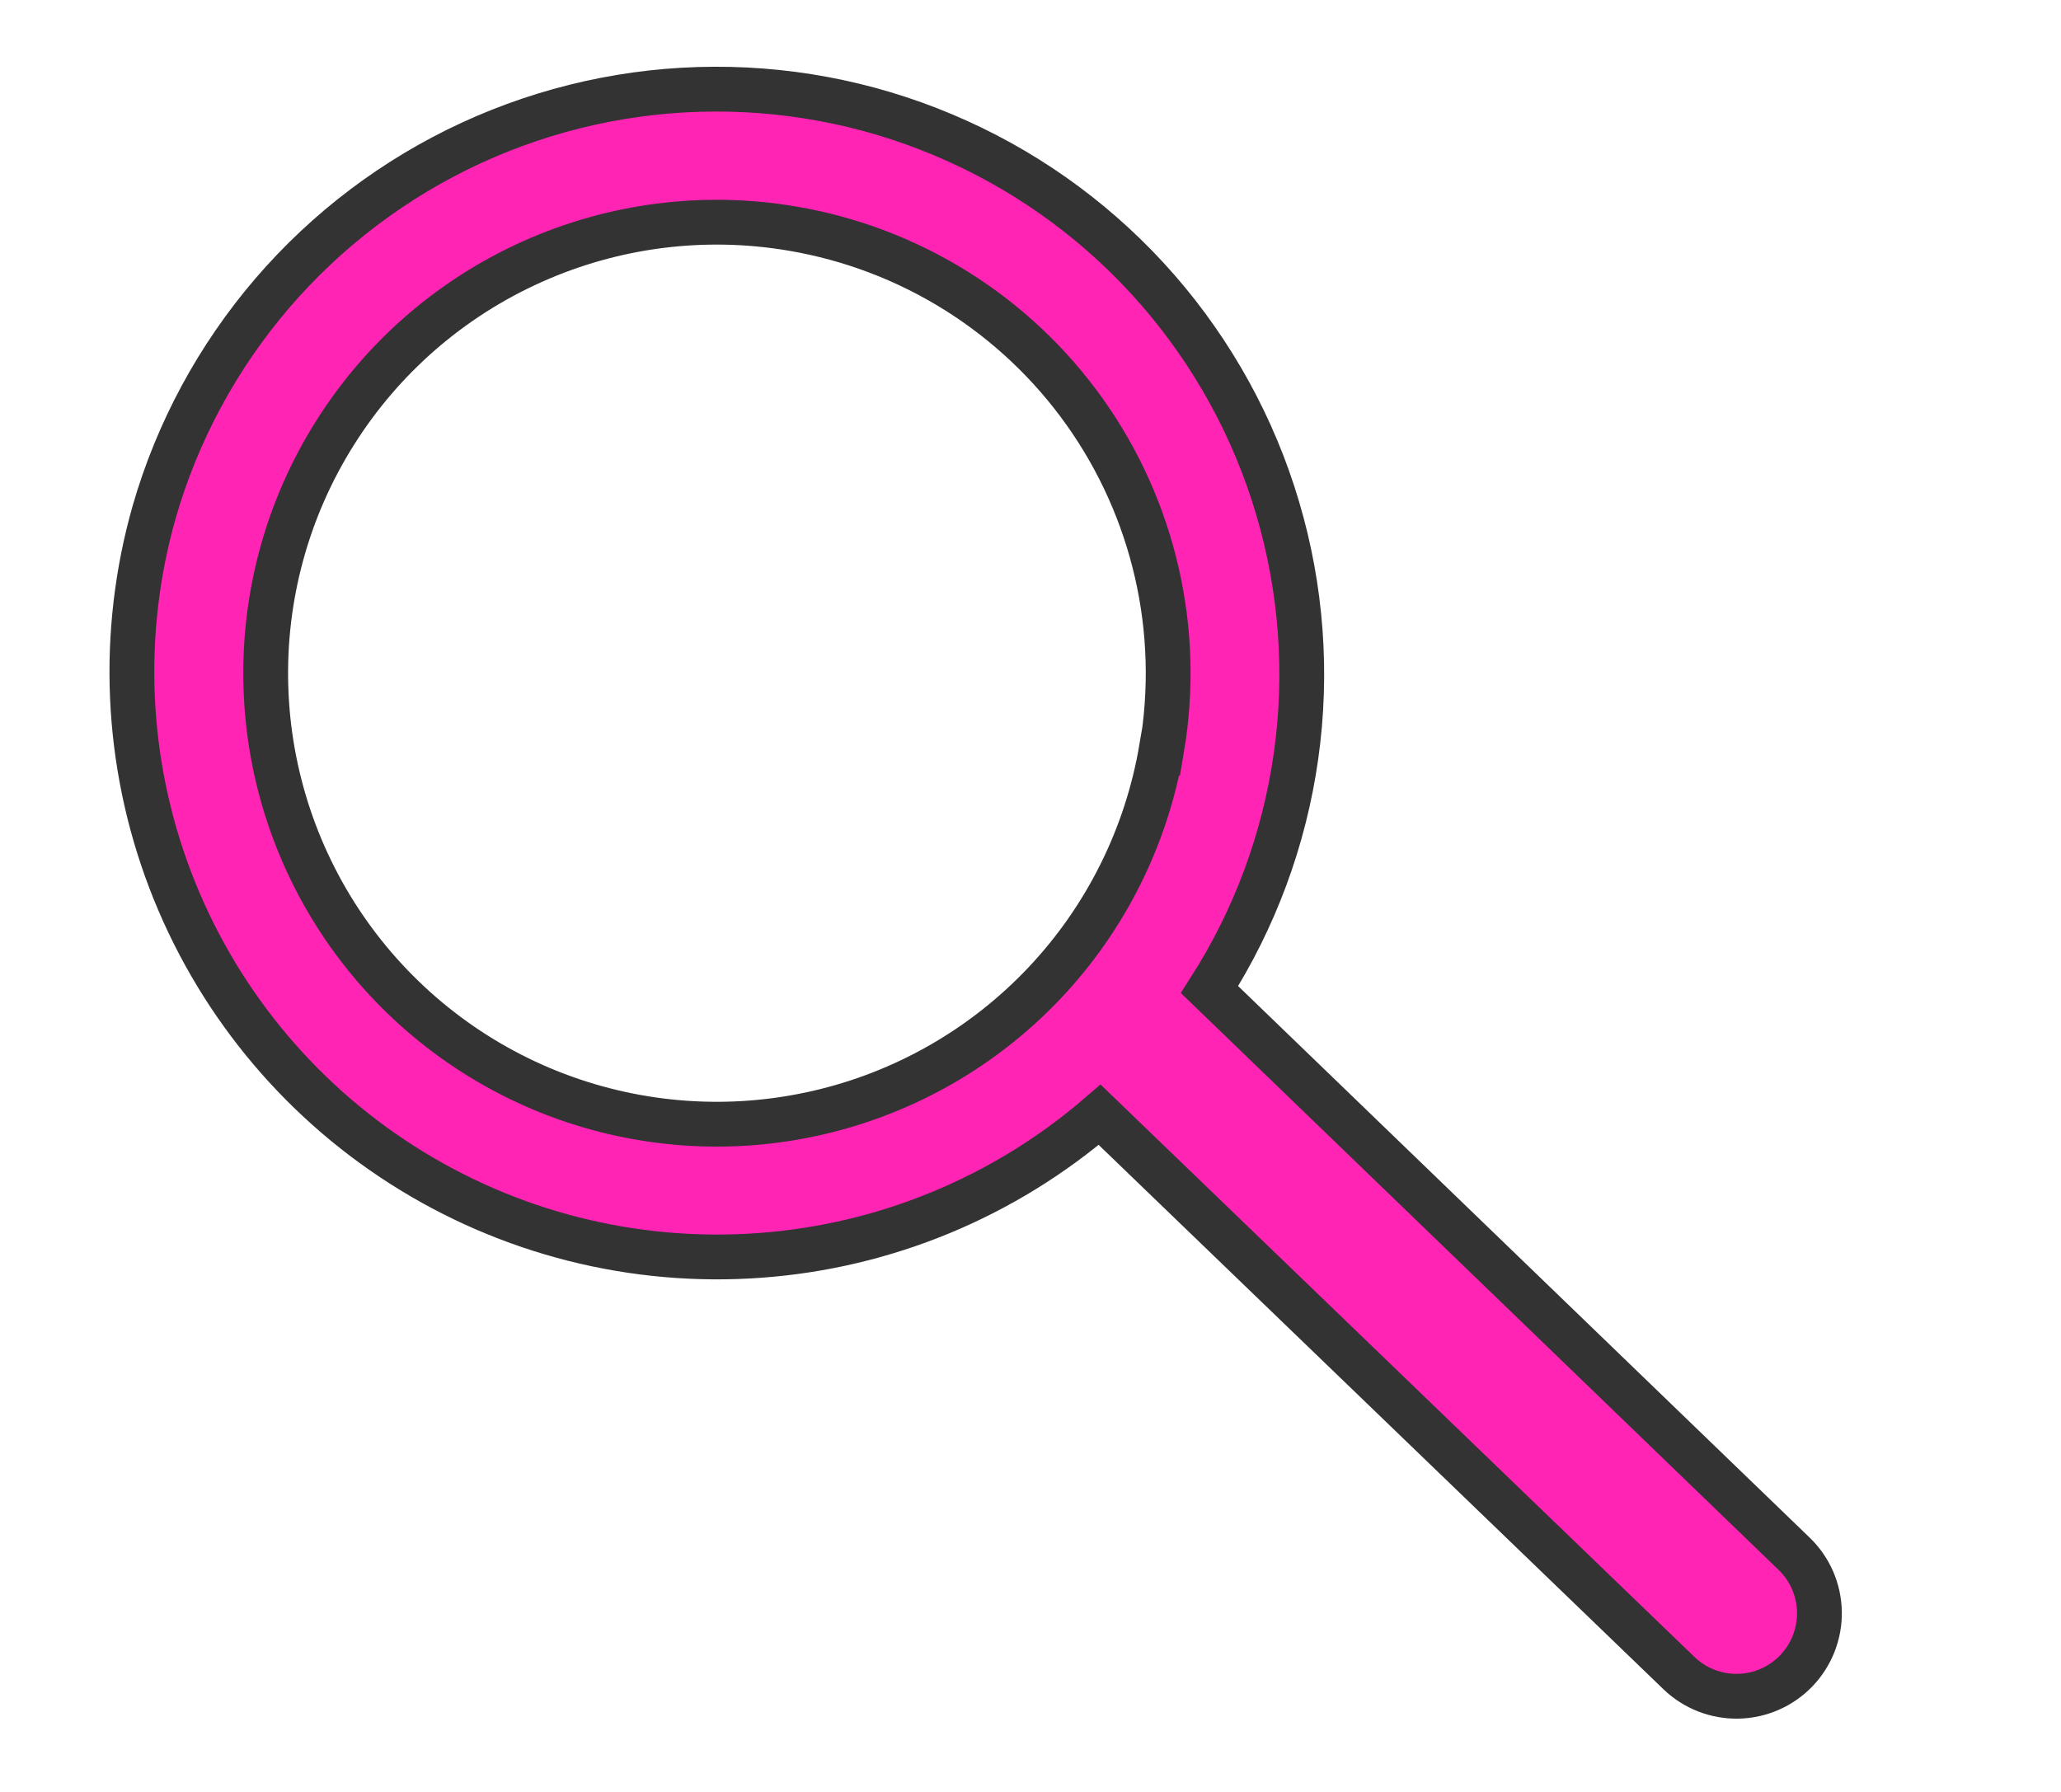 <svg width="23" height="20" viewBox="0 0 23 20" fill="none" xmlns="http://www.w3.org/2000/svg">
<path d="M1.72 5.716C1.336 7.068 1.399 8.507 1.899 9.82C2.399 11.133 3.308 12.25 4.493 13.005C5.678 13.761 7.075 14.114 8.476 14.012C9.877 13.911 11.208 13.36 12.272 12.442L18.738 18.675C18.915 18.845 19.152 18.937 19.398 18.932C19.643 18.927 19.876 18.825 20.046 18.648C20.216 18.471 20.309 18.233 20.304 17.988C20.299 17.742 20.197 17.509 20.019 17.339L13.498 11.045C14.003 10.256 14.332 9.367 14.463 8.439C14.594 7.512 14.524 6.566 14.257 5.668C13.991 4.77 13.534 3.94 12.918 3.233C12.302 2.527 11.542 1.962 10.688 1.576C9.834 1.189 8.907 0.991 7.97 0.995C7.033 0.998 6.108 1.204 5.258 1.596C4.407 1.989 3.651 2.56 3.04 3.271C2.43 3.982 1.979 4.816 1.72 5.716ZM12.962 8.351C12.796 9.333 12.343 10.244 11.66 10.968C10.977 11.692 10.094 12.198 9.123 12.42C8.153 12.643 7.138 12.572 6.207 12.218C5.277 11.864 4.472 11.241 3.895 10.43C3.318 9.618 2.995 8.653 2.967 7.658C2.938 6.663 3.205 5.681 3.735 4.838C4.264 3.994 5.032 3.327 5.941 2.92C6.849 2.513 7.858 2.384 8.84 2.551C9.492 2.661 10.116 2.898 10.676 3.249C11.236 3.6 11.722 4.058 12.105 4.597C12.488 5.135 12.761 5.744 12.909 6.389C13.057 7.033 13.076 7.7 12.966 8.352L12.962 8.351Z" fill="#FF24B4" stroke="#333333" stroke-width="0.5" stroke-miterlimit="10"/>
</svg>
